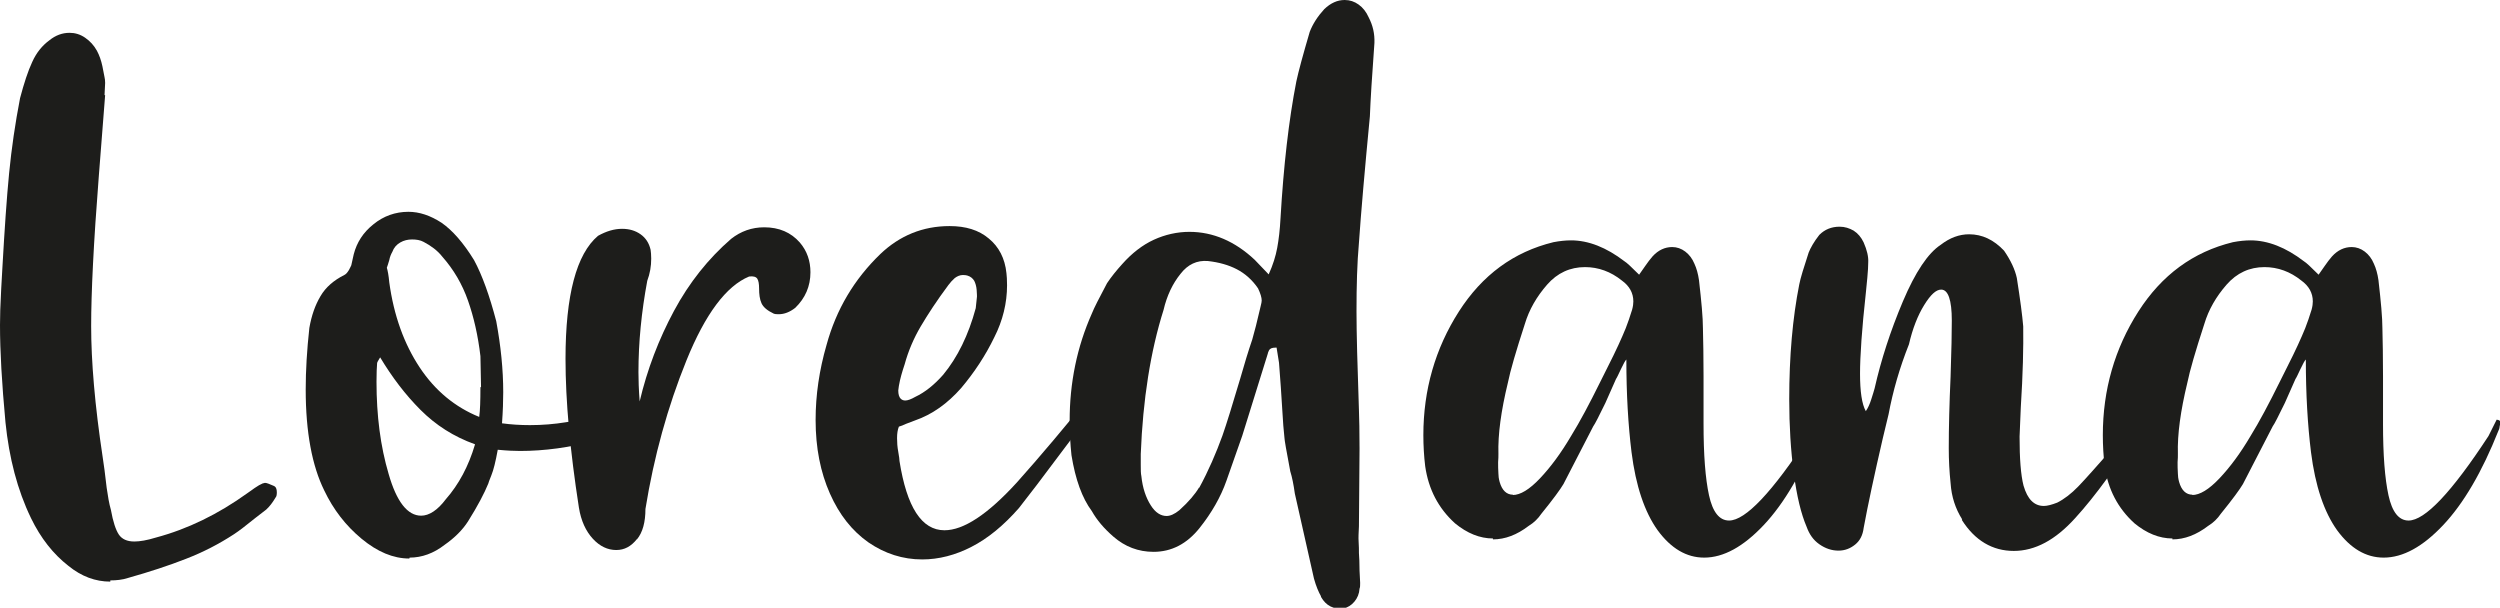 <?xml version="1.0" encoding="UTF-8"?>
<svg id="a" xmlns="http://www.w3.org/2000/svg" viewBox="0 0 82.27 20">
  <defs>
    <style>
      .cls-1 {
        fill: #1d1d1b;
      }
    </style>
  </defs>
  <path class="cls-1" d="M3.63,19.14c-.49,0-.95-.17-1.38-.52-.5-.39-.91-.91-1.23-1.57-.45-.93-.72-1.98-.84-3.15C.06,12.61,0,11.55,0,10.7,0,10.43.01,10.03.04,9.5l.04-.71c.07-1.24.14-2.27.22-3.09.08-.82.2-1.64.36-2.47.13-.49.26-.89.4-1.19.14-.31.33-.54.56-.71.21-.17.43-.25.67-.25.18,0,.35.05.51.16.16.11.29.25.39.43.08.15.14.32.18.51.04.19.06.31.07.36.01.04.02.11.02.19l-.02.4h.02l-.21,2.69c-.17,2.17-.25,3.81-.25,4.91,0,1.16.12,2.6.38,4.32l.06.42c.01.11.04.31.07.58.04.28.08.52.14.73.07.39.16.66.26.81.1.15.27.23.51.23.18,0,.42-.04.71-.13,1.05-.28,2.05-.77,3.01-1.46.06-.04.14-.1.24-.17.1-.07.19-.12.26-.15l.08-.02c.06,0,.15.04.29.1.07.03.1.1.1.21,0,.08-.01.14-.04.17-.1.17-.2.3-.31.4l-.35.27c-.31.25-.54.43-.71.54-.49.32-1.01.59-1.58.81-.56.22-1.2.43-1.91.63-.18.06-.38.08-.58.08h0Z"/>
  <path class="cls-1" d="M13.47,18.38c-.53,0-1.05-.22-1.57-.65-.52-.43-.93-.96-1.23-1.59-.4-.81-.61-1.92-.61-3.32,0-.63.04-1.3.12-2.03.07-.4.19-.75.37-1.05.17-.29.44-.52.78-.69.06-.03.1-.08.15-.16.04-.08.07-.13.08-.16.01-.06.03-.12.04-.18.01-.06.03-.12.04-.18.1-.39.31-.72.65-.99.33-.27.72-.41,1.15-.41.36,0,.72.12,1.09.36.36.25.72.66,1.07,1.23.27.5.51,1.17.73,2.01.15.81.23,1.59.23,2.34,0,.27-.01.61-.04,1.02.29.04.6.06.92.06.81,0,1.59-.13,2.34-.38.17-.1.29-.15.38-.17.11,0,.19.05.23.15.03.03.04.09.04.19,0,.08-.01.15-.04.21-.01.06-.08.12-.19.21-.22.17-.41.26-.56.29-.89.24-1.73.35-2.53.35-.18,0-.43-.01-.73-.04-.07.39-.14.67-.21.84-.07.17-.1.26-.1.27-.13.32-.35.74-.67,1.25-.18.28-.44.54-.77.77-.36.28-.75.42-1.15.42h0ZM15.63,14.62c-.7-.25-1.29-.63-1.79-1.13-.5-.5-.94-1.08-1.33-1.73-.07.11-.1.17-.1.19-.01.12-.02.33-.02.61,0,1.12.13,2.13.4,3.04.26.91.62,1.37,1.07,1.37.26,0,.54-.18.81-.54.43-.49.75-1.09.96-1.8ZM15.83,12.74l-.02-1.02c-.08-.68-.22-1.29-.41-1.83s-.47-1.02-.85-1.45c-.15-.19-.36-.35-.61-.48-.11-.06-.24-.08-.38-.08s-.27.03-.39.1c-.12.07-.21.17-.26.31-.04.07-.08.16-.1.27-.03.11-.06.19-.08.25.03.1.06.26.08.48.15,1.1.49,2.03,1,2.8.51.77,1.17,1.31,1.96,1.63.03-.21.04-.54.04-.98h0Z"/>
  <path class="cls-1" d="M20.96,17.74c-.19.24-.41.36-.68.36-.28,0-.54-.12-.77-.37s-.39-.59-.46-1.03c-.29-1.87-.44-3.5-.44-4.89,0-2.1.36-3.45,1.07-4.05.27-.15.53-.23.79-.23.24,0,.44.06.61.18.17.12.28.29.33.51.01.07.02.17.02.29,0,.25-.04.49-.13.73-.19,1.02-.29,2.02-.29,3.01,0,.25.01.57.04.96.25-1.06.63-2.05,1.13-2.98.5-.93,1.13-1.72,1.88-2.37.32-.25.68-.38,1.09-.38.49,0,.88.17,1.17.5.24.28.35.61.35.98,0,.46-.17.85-.5,1.17-.18.14-.36.21-.54.21-.07,0-.12,0-.17-.02-.21-.1-.34-.21-.4-.34-.06-.13-.08-.3-.08-.49,0-.15-.02-.26-.06-.32s-.13-.09-.27-.07c-.75.31-1.44,1.23-2.06,2.76-.62,1.53-1.07,3.16-1.35,4.89,0,.43-.09.77-.28,1Z"/>
  <path class="cls-1" d="M31.98,17.99c-.54.28-1.09.42-1.63.42-.64,0-1.23-.19-1.77-.56-.54-.38-.96-.91-1.27-1.61-.31-.7-.47-1.5-.47-2.42,0-.82.12-1.64.36-2.47.32-1.17.91-2.16,1.77-2.99.64-.61,1.4-.92,2.28-.92.53,0,.96.13,1.29.41.33.27.53.65.58,1.14.01.08.02.22.02.4,0,.58-.14,1.16-.42,1.71-.29.6-.66,1.16-1.09,1.67-.45.51-.95.87-1.53,1.07-.11.04-.21.08-.29.11-.08.04-.16.07-.23.09-.04.1-.06.22-.06.38,0,.14.01.29.04.45.03.16.04.26.04.3.24,1.52.73,2.28,1.48,2.28.63,0,1.42-.52,2.38-1.57.77-.86,1.6-1.85,2.51-2.97.21-.25.34-.4.4-.44.01-.03.05-.04.09-.03s.08.01.09.01c0,.03,0,.06.01.1s0,.08-.01.11c-.06.12-.14.25-.25.38-.28.39-1.01,1.37-2.19,2.93l-.58.75c-.5.57-1.02,1-1.57,1.28h0ZM29.79,13.18c.08,0,.19-.04.33-.12.32-.15.63-.4.92-.73.47-.57.83-1.3,1.07-2.19l.04-.38s0-.1-.01-.22-.04-.22-.08-.3c-.05-.08-.12-.14-.22-.17-.03-.01-.08-.02-.15-.02-.1,0-.19.04-.27.1-.08.07-.15.15-.21.23-.38.51-.68.97-.91,1.36s-.41.81-.53,1.25c-.08.24-.15.47-.19.71l-.02.15c0,.13.03.22.08.27.04.04.09.06.15.06h0Z"/>
  <path class="cls-1" d="M43.47,19.62c-.08-.14-.16-.33-.23-.58l-.63-2.8c-.04-.29-.09-.54-.15-.73-.13-.68-.19-1.04-.19-1.09-.03-.25-.05-.55-.07-.89-.02-.34-.04-.6-.05-.78l-.06-.81-.08-.5h-.04c-.11,0-.18.03-.21.09s-.04.1-.04.11l-.84,2.7-.52,1.48c-.19.54-.49,1.06-.88,1.55-.42.53-.93.79-1.52.79-.5,0-.94-.17-1.32-.5-.31-.27-.54-.54-.71-.84-.32-.43-.54-1.04-.67-1.84-.04-.38-.06-.75-.06-1.13,0-1.25.24-2.43.73-3.53.07-.18.24-.51.5-1,.14-.21.31-.42.5-.63.32-.36.67-.63,1.04-.8s.77-.26,1.17-.26c.78,0,1.5.31,2.15.92l.46.48c.14-.31.23-.6.28-.87.05-.27.09-.6.11-.99.1-1.71.27-3.21.52-4.49.07-.33.22-.88.44-1.63.1-.26.26-.51.48-.75C43.79.1,44.01,0,44.25,0c.17,0,.32.05.46.15s.25.24.33.42c.14.27.2.54.19.84-.08,1.09-.13,1.89-.15,2.42-.17,1.77-.29,3.15-.36,4.16-.06.67-.08,1.42-.08,2.26,0,.71.03,1.79.08,3.24.01.28.02.7.02,1.28l-.02,2.55c-.01.2-.02.37-.01.51s.01.27.01.37c.01.14.02.33.02.58l.02.4c0,.08,0,.15-.02.19-.01.17-.07.31-.17.43-.1.12-.22.19-.35.22-.33.04-.58-.08-.75-.38ZM39.46,16.06c.31-.57.56-1.15.77-1.73.14-.4.33-1.02.58-1.86.14-.49.27-.92.4-1.3.07-.24.16-.59.27-1.07.03-.11.04-.18.04-.21,0-.1-.04-.23-.12-.4-.19-.28-.43-.49-.7-.63-.27-.14-.59-.23-.95-.27-.36-.03-.66.11-.9.42-.26.32-.45.72-.56,1.19-.43,1.36-.68,2.95-.75,4.74v.35c0,.17,0,.29.02.38.04.39.15.71.31.96.15.24.33.35.52.35.12,0,.26-.06.42-.19.31-.28.52-.53.65-.75h0Z"/>
  <path class="cls-1" d="M49.13,17.72c-.43,0-.85-.17-1.25-.5-.54-.49-.87-1.11-.98-1.88-.04-.33-.06-.68-.06-1.02,0-1.49.39-2.85,1.17-4.07.77-1.2,1.8-1.96,3.11-2.28.21-.04.4-.06.58-.06.57,0,1.16.23,1.76.69.07.04.23.19.48.44.07-.1.14-.2.21-.3.07-.1.15-.21.23-.3.19-.21.41-.31.65-.31.15,0,.3.05.43.15.13.1.23.23.3.4.07.15.12.33.15.54.08.7.13,1.23.13,1.59.01.42.02.94.02,1.57v1.57c0,1.02.06,1.8.18,2.35.12.55.34.83.66.83.54,0,1.42-.93,2.63-2.78l.27-.54c.08.01.12.04.12.07s0,.08-.02.14c0,.04-.01.09-.04.15-.54,1.36-1.15,2.4-1.82,3.11s-1.32,1.07-1.96,1.07c-.58,0-1.09-.3-1.53-.9-.43-.6-.72-1.46-.86-2.57-.11-.89-.17-1.91-.17-3.05-.04.04-.1.15-.18.32-.08.17-.13.28-.16.32l-.35.79c-.21.43-.34.69-.4.77l-.98,1.9c-.1.17-.34.5-.73.98-.1.15-.24.29-.42.4-.38.29-.77.44-1.17.44ZM49.78,16.29c.25,0,.55-.18.9-.55.35-.37.69-.83,1.02-1.39.29-.47.61-1.07.96-1.78l.25-.5c.27-.53.46-.95.59-1.27.07-.18.14-.38.21-.61.03-.11.04-.2.04-.27,0-.28-.13-.51-.38-.69-.36-.29-.77-.44-1.21-.44-.49,0-.91.19-1.25.58s-.59.82-.73,1.29c-.29.89-.48,1.54-.56,1.94-.22.91-.33,1.69-.31,2.34,0,.07,0,.16-.01.27,0,.11,0,.24.01.38,0,.07.01.16.04.27.08.28.23.42.44.42Z"/>
  <path class="cls-1" d="M64.57,17.09c-.22-.35-.35-.74-.38-1.19-.04-.38-.06-.76-.06-1.15,0-.68.02-1.47.06-2.36.03-.86.04-1.48.04-1.84,0-.68-.12-1.02-.35-1.02-.17,0-.35.17-.56.51-.21.34-.38.77-.5,1.29-.31.78-.53,1.55-.67,2.3l-.19.79c-.28,1.21-.49,2.19-.63,2.95-.03.24-.12.42-.28.55-.16.13-.34.2-.55.2-.22,0-.43-.07-.63-.21s-.33-.33-.42-.58c-.18-.42-.32-1-.42-1.75-.1-.75-.15-1.57-.15-2.44,0-1.41.11-2.67.33-3.78.04-.21.15-.56.31-1.05.06-.15.17-.35.35-.58.18-.18.4-.27.67-.27.17,0,.32.05.46.13.14.09.25.22.33.39.11.25.16.47.15.65,0,.12-.01.3-.03.51-.02.22-.04.39-.05.51-.13,1.18-.19,2.07-.19,2.65s.06,1,.19,1.23c.07-.1.13-.23.18-.39.05-.16.09-.28.11-.36.21-.93.52-1.89.93-2.86.41-.97.83-1.59,1.24-1.86.31-.24.62-.35.94-.35.43,0,.81.18,1.15.54.22.32.36.62.42.9.11.7.18,1.23.21,1.59.01.68-.01,1.57-.08,2.67l-.04.96c0,.72.04,1.26.13,1.61.13.45.35.67.67.67.11,0,.26-.04.44-.11.22-.11.46-.29.7-.54s.62-.68,1.14-1.27c.15-.19.4-.49.73-.88.07-.08.16-.14.27-.17.01,0,.03,0,.06.01.03,0,.04.02.04.03-.03.11-.06.18-.08.21-.86,1.37-1.62,2.41-2.27,3.12-.65.72-1.32,1.08-2.02,1.08s-1.28-.34-1.71-1.02h0Z"/>
  <path class="cls-1" d="M71.49,17.72c-.43,0-.85-.17-1.25-.5-.54-.49-.87-1.11-.98-1.88-.04-.33-.06-.68-.06-1.02,0-1.49.39-2.85,1.17-4.07.77-1.2,1.8-1.96,3.11-2.28.21-.04.4-.06.58-.06.57,0,1.16.23,1.76.69.07.04.23.19.48.44.07-.1.14-.2.21-.3.07-.1.15-.21.23-.3.19-.21.41-.31.65-.31.15,0,.3.05.43.15.13.1.23.23.3.4.07.15.12.33.15.54.08.7.13,1.23.13,1.59.01.42.02.94.02,1.57v1.57c0,1.02.06,1.8.18,2.35.12.55.34.83.66.83.54,0,1.42-.93,2.63-2.78l.27-.54c.08.01.12.04.12.07s0,.08-.02.14c0,.04-.01.09-.04.15-.54,1.36-1.15,2.4-1.82,3.11s-1.32,1.07-1.96,1.07c-.58,0-1.09-.3-1.53-.9-.43-.6-.72-1.46-.86-2.57-.11-.89-.17-1.91-.17-3.05-.04.04-.1.15-.18.32-.08.17-.13.28-.16.32l-.35.79c-.21.43-.34.69-.4.77l-.98,1.9c-.1.17-.34.5-.73.98-.1.15-.24.29-.42.4-.38.29-.77.44-1.17.44ZM72.14,16.29c.25,0,.55-.18.9-.55.35-.37.69-.83,1.02-1.39.29-.47.61-1.07.96-1.78l.25-.5c.27-.53.46-.95.59-1.27.07-.18.14-.38.21-.61.03-.11.04-.2.04-.27,0-.28-.13-.51-.38-.69-.36-.29-.77-.44-1.21-.44-.49,0-.91.19-1.25.58s-.59.82-.73,1.29c-.29.89-.48,1.54-.56,1.94-.22.91-.33,1.69-.31,2.34,0,.07,0,.16-.01.27,0,.11,0,.24.01.38,0,.07.01.16.04.27.08.28.23.42.44.42Z"/>
</svg>